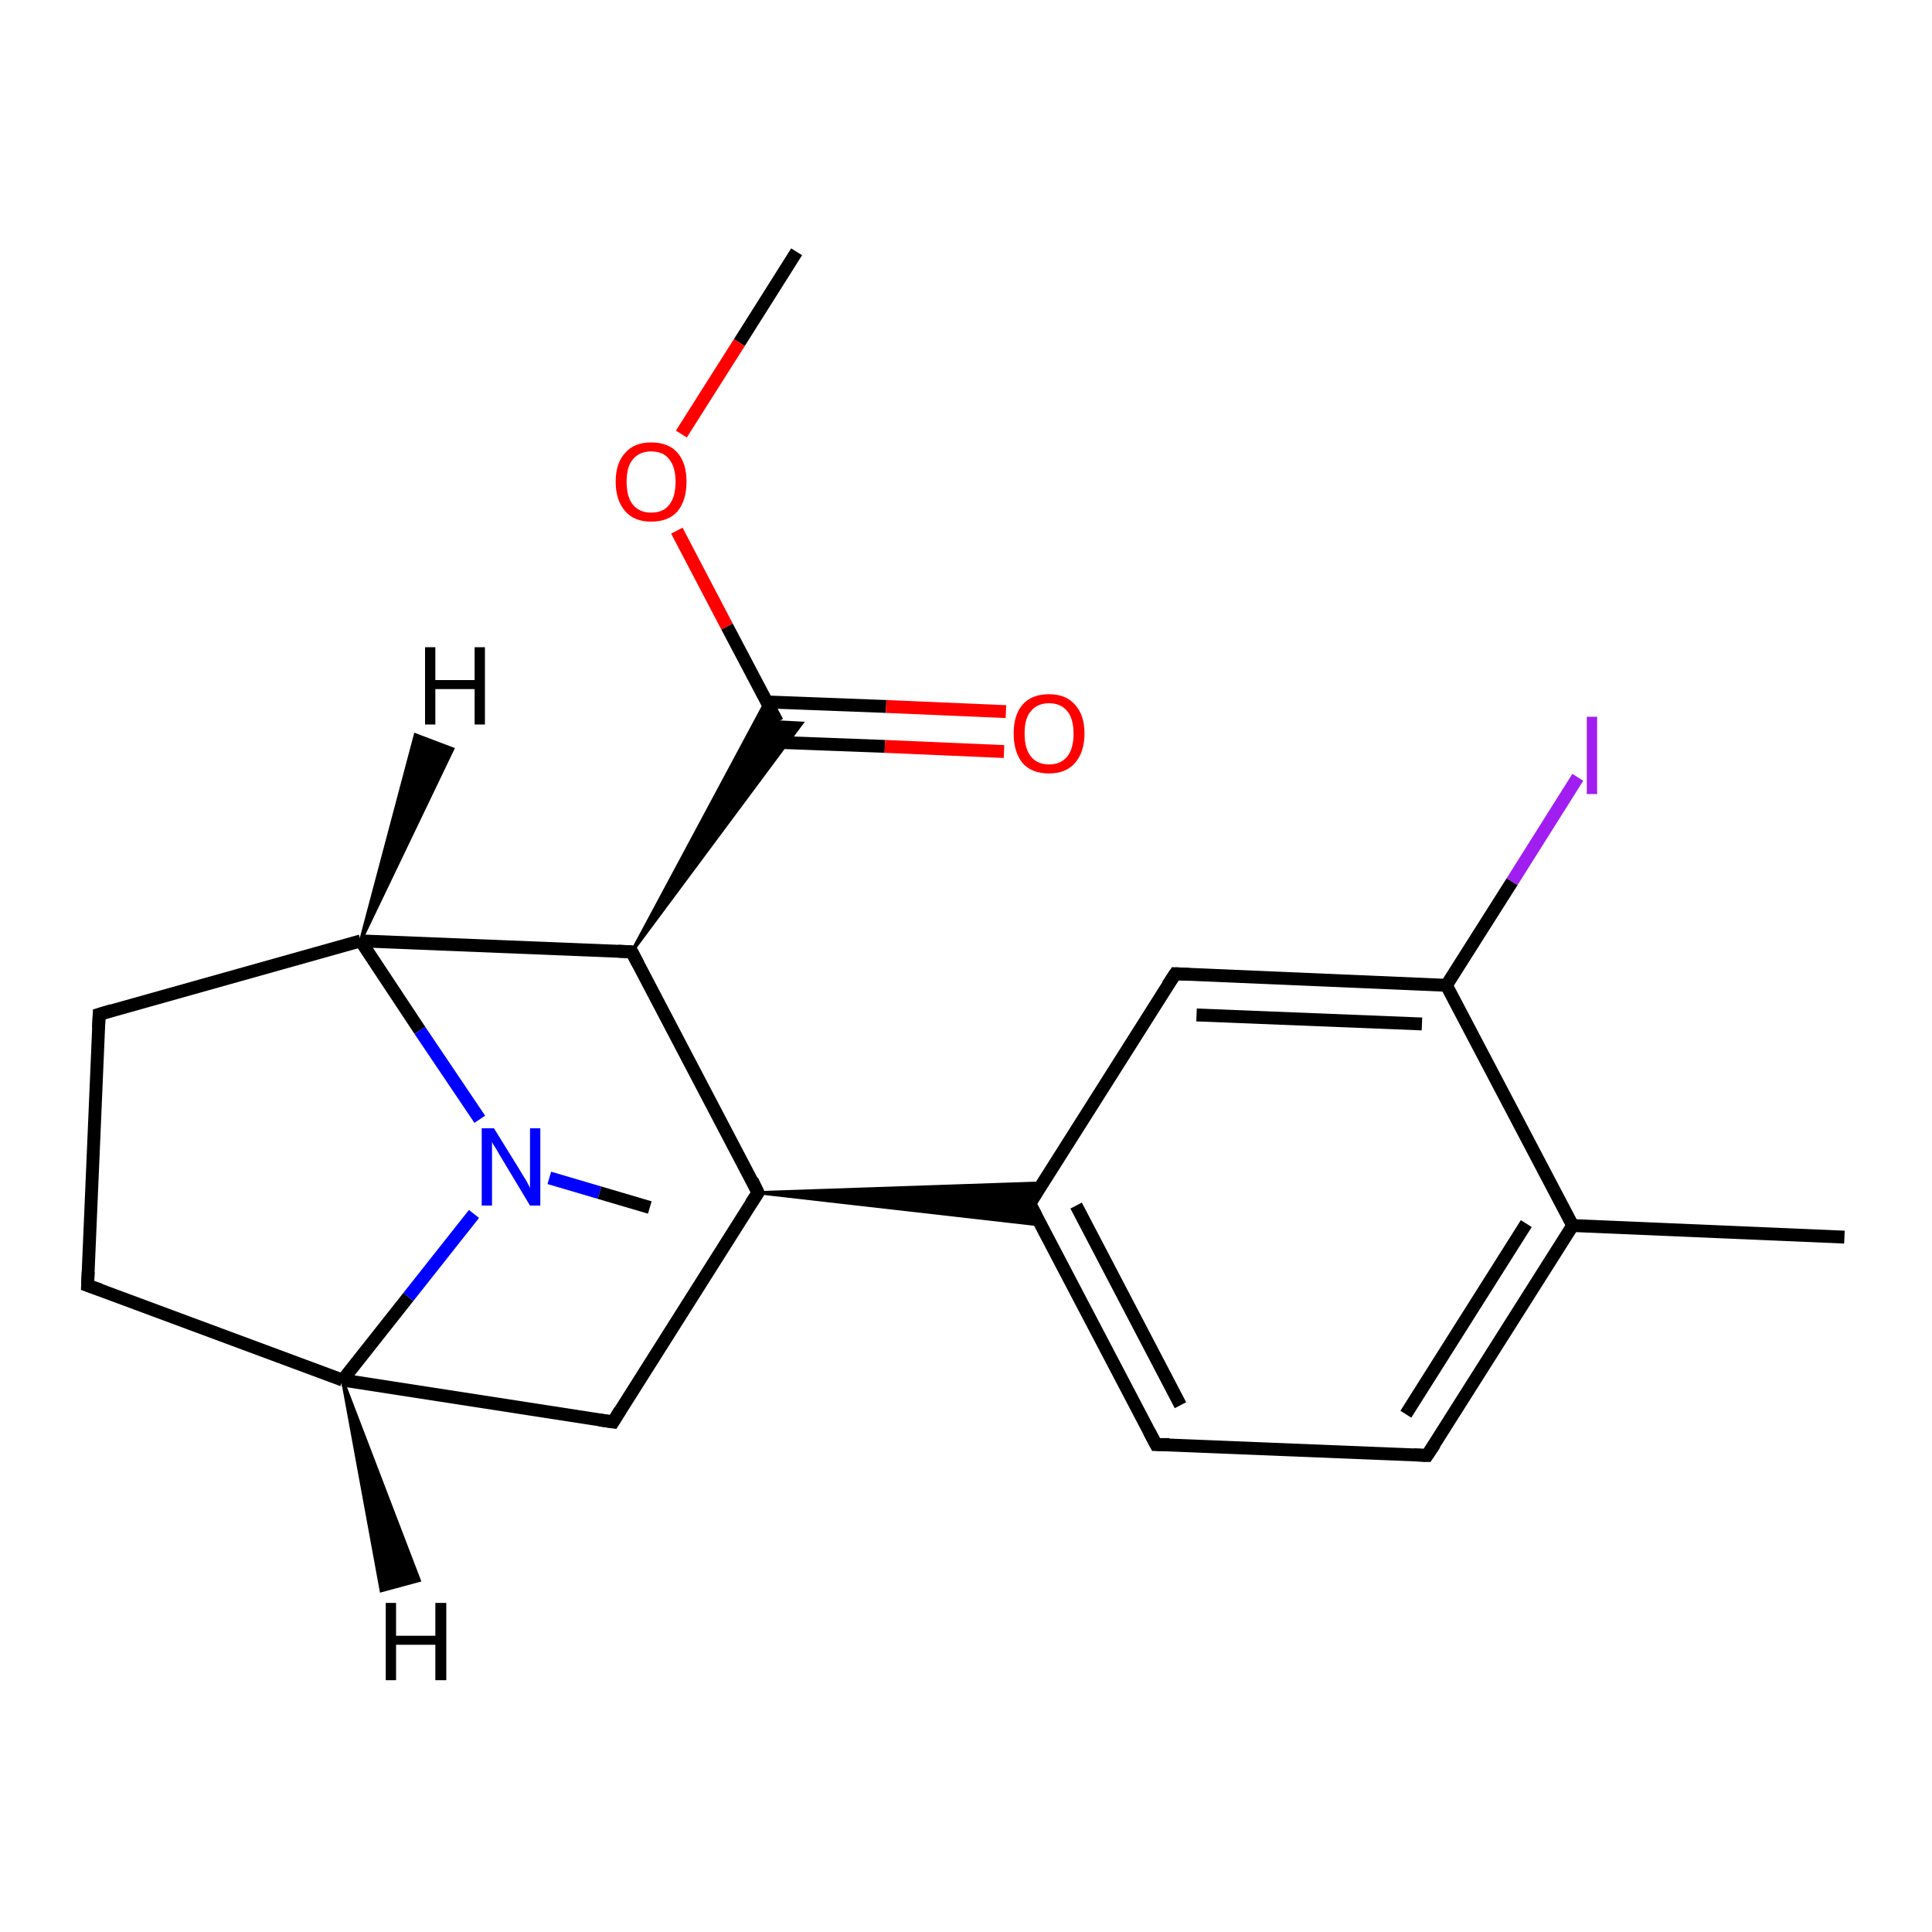<?xml version='1.0' encoding='iso-8859-1'?>
<svg version='1.1' baseProfile='full'
              xmlns='http://www.w3.org/2000/svg'
                      xmlns:rdkit='http://www.rdkit.org/xml'
                      xmlns:xlink='http://www.w3.org/1999/xlink'
                  xml:space='preserve'
width='300px' height='300px' viewBox='0 0 300 300'>
<!-- END OF HEADER -->
<rect style='opacity:1.0;fill:#FFFFFF;stroke:none' width='300.0' height='300.0' x='0.0' y='0.0'> </rect>
<path class='bond-0 atom-0 atom-1' d='M 123.7,39.1 L 114.8,53.2' style='fill:none;fill-rule:evenodd;stroke:#000000;stroke-width:2.0px;stroke-linecap:butt;stroke-linejoin:miter;stroke-opacity:1' />
<path class='bond-0 atom-0 atom-1' d='M 114.8,53.2 L 105.8,67.4' style='fill:none;fill-rule:evenodd;stroke:#FF0000;stroke-width:2.0px;stroke-linecap:butt;stroke-linejoin:miter;stroke-opacity:1' />
<path class='bond-1 atom-1 atom-2' d='M 105.1,82.4 L 112.9,97.3' style='fill:none;fill-rule:evenodd;stroke:#FF0000;stroke-width:2.0px;stroke-linecap:butt;stroke-linejoin:miter;stroke-opacity:1' />
<path class='bond-1 atom-1 atom-2' d='M 112.9,97.3 L 120.7,112.1' style='fill:none;fill-rule:evenodd;stroke:#000000;stroke-width:2.0px;stroke-linecap:butt;stroke-linejoin:miter;stroke-opacity:1' />
<path class='bond-2 atom-2 atom-3' d='M 118.8,115.2 L 137.4,115.9' style='fill:none;fill-rule:evenodd;stroke:#000000;stroke-width:2.0px;stroke-linecap:butt;stroke-linejoin:miter;stroke-opacity:1' />
<path class='bond-2 atom-2 atom-3' d='M 137.4,115.9 L 155.9,116.7' style='fill:none;fill-rule:evenodd;stroke:#FF0000;stroke-width:2.0px;stroke-linecap:butt;stroke-linejoin:miter;stroke-opacity:1' />
<path class='bond-2 atom-2 atom-3' d='M 119.1,109.0 L 137.6,109.7' style='fill:none;fill-rule:evenodd;stroke:#000000;stroke-width:2.0px;stroke-linecap:butt;stroke-linejoin:miter;stroke-opacity:1' />
<path class='bond-2 atom-2 atom-3' d='M 137.6,109.7 L 156.2,110.5' style='fill:none;fill-rule:evenodd;stroke:#FF0000;stroke-width:2.0px;stroke-linecap:butt;stroke-linejoin:miter;stroke-opacity:1' />
<path class='bond-3 atom-4 atom-2' d='M 98.1,147.8 L 119.0,108.8 L 120.7,112.1 Z' style='fill:#000000;fill-rule:evenodd;fill-opacity:1;stroke:#000000;stroke-width:0.5px;stroke-linecap:butt;stroke-linejoin:miter;stroke-opacity:1;' />
<path class='bond-3 atom-4 atom-2' d='M 98.1,147.8 L 120.7,112.1 L 124.5,112.3 Z' style='fill:#000000;fill-rule:evenodd;fill-opacity:1;stroke:#000000;stroke-width:0.5px;stroke-linecap:butt;stroke-linejoin:miter;stroke-opacity:1;' />
<path class='bond-4 atom-4 atom-5' d='M 98.1,147.8 L 117.7,185.2' style='fill:none;fill-rule:evenodd;stroke:#000000;stroke-width:2.0px;stroke-linecap:butt;stroke-linejoin:miter;stroke-opacity:1' />
<path class='bond-5 atom-5 atom-6' d='M 117.7,185.2 L 161.9,183.7 L 159.9,186.9 Z' style='fill:#000000;fill-rule:evenodd;fill-opacity:1;stroke:#000000;stroke-width:0.5px;stroke-linecap:butt;stroke-linejoin:miter;stroke-opacity:1;' />
<path class='bond-5 atom-5 atom-6' d='M 117.7,185.2 L 159.9,186.9 L 161.6,190.2 Z' style='fill:#000000;fill-rule:evenodd;fill-opacity:1;stroke:#000000;stroke-width:0.5px;stroke-linecap:butt;stroke-linejoin:miter;stroke-opacity:1;' />
<path class='bond-6 atom-6 atom-7' d='M 159.9,186.9 L 179.5,224.3' style='fill:none;fill-rule:evenodd;stroke:#000000;stroke-width:2.0px;stroke-linecap:butt;stroke-linejoin:miter;stroke-opacity:1' />
<path class='bond-6 atom-6 atom-7' d='M 167.1,187.2 L 183.3,218.2' style='fill:none;fill-rule:evenodd;stroke:#000000;stroke-width:2.0px;stroke-linecap:butt;stroke-linejoin:miter;stroke-opacity:1' />
<path class='bond-7 atom-7 atom-8' d='M 179.5,224.3 L 221.6,226.0' style='fill:none;fill-rule:evenodd;stroke:#000000;stroke-width:2.0px;stroke-linecap:butt;stroke-linejoin:miter;stroke-opacity:1' />
<path class='bond-8 atom-8 atom-9' d='M 221.6,226.0 L 244.2,190.3' style='fill:none;fill-rule:evenodd;stroke:#000000;stroke-width:2.0px;stroke-linecap:butt;stroke-linejoin:miter;stroke-opacity:1' />
<path class='bond-8 atom-8 atom-9' d='M 218.3,219.6 L 237.0,190.0' style='fill:none;fill-rule:evenodd;stroke:#000000;stroke-width:2.0px;stroke-linecap:butt;stroke-linejoin:miter;stroke-opacity:1' />
<path class='bond-9 atom-9 atom-10' d='M 244.2,190.3 L 286.4,192.1' style='fill:none;fill-rule:evenodd;stroke:#000000;stroke-width:2.0px;stroke-linecap:butt;stroke-linejoin:miter;stroke-opacity:1' />
<path class='bond-10 atom-9 atom-11' d='M 244.2,190.3 L 224.6,153.0' style='fill:none;fill-rule:evenodd;stroke:#000000;stroke-width:2.0px;stroke-linecap:butt;stroke-linejoin:miter;stroke-opacity:1' />
<path class='bond-11 atom-11 atom-12' d='M 224.6,153.0 L 234.8,136.9' style='fill:none;fill-rule:evenodd;stroke:#000000;stroke-width:2.0px;stroke-linecap:butt;stroke-linejoin:miter;stroke-opacity:1' />
<path class='bond-11 atom-11 atom-12' d='M 234.8,136.9 L 245.0,120.7' style='fill:none;fill-rule:evenodd;stroke:#A01EEF;stroke-width:2.0px;stroke-linecap:butt;stroke-linejoin:miter;stroke-opacity:1' />
<path class='bond-12 atom-11 atom-13' d='M 224.6,153.0 L 182.5,151.2' style='fill:none;fill-rule:evenodd;stroke:#000000;stroke-width:2.0px;stroke-linecap:butt;stroke-linejoin:miter;stroke-opacity:1' />
<path class='bond-12 atom-11 atom-13' d='M 220.8,159.0 L 185.8,157.6' style='fill:none;fill-rule:evenodd;stroke:#000000;stroke-width:2.0px;stroke-linecap:butt;stroke-linejoin:miter;stroke-opacity:1' />
<path class='bond-13 atom-5 atom-14' d='M 117.7,185.2 L 95.2,220.8' style='fill:none;fill-rule:evenodd;stroke:#000000;stroke-width:2.0px;stroke-linecap:butt;stroke-linejoin:miter;stroke-opacity:1' />
<path class='bond-14 atom-14 atom-15' d='M 95.2,220.8 L 53.2,214.3' style='fill:none;fill-rule:evenodd;stroke:#000000;stroke-width:2.0px;stroke-linecap:butt;stroke-linejoin:miter;stroke-opacity:1' />
<path class='bond-15 atom-15 atom-16' d='M 53.2,214.3 L 13.6,199.6' style='fill:none;fill-rule:evenodd;stroke:#000000;stroke-width:2.0px;stroke-linecap:butt;stroke-linejoin:miter;stroke-opacity:1' />
<path class='bond-16 atom-16 atom-17' d='M 13.6,199.6 L 15.4,157.5' style='fill:none;fill-rule:evenodd;stroke:#000000;stroke-width:2.0px;stroke-linecap:butt;stroke-linejoin:miter;stroke-opacity:1' />
<path class='bond-17 atom-17 atom-18' d='M 15.4,157.5 L 56.0,146.1' style='fill:none;fill-rule:evenodd;stroke:#000000;stroke-width:2.0px;stroke-linecap:butt;stroke-linejoin:miter;stroke-opacity:1' />
<path class='bond-18 atom-18 atom-19' d='M 56.0,146.1 L 65.2,160.0' style='fill:none;fill-rule:evenodd;stroke:#000000;stroke-width:2.0px;stroke-linecap:butt;stroke-linejoin:miter;stroke-opacity:1' />
<path class='bond-18 atom-18 atom-19' d='M 65.2,160.0 L 74.5,173.8' style='fill:none;fill-rule:evenodd;stroke:#0000FF;stroke-width:2.0px;stroke-linecap:butt;stroke-linejoin:miter;stroke-opacity:1' />
<path class='bond-19 atom-19 atom-20' d='M 85.3,182.9 L 93.1,185.2' style='fill:none;fill-rule:evenodd;stroke:#0000FF;stroke-width:2.0px;stroke-linecap:butt;stroke-linejoin:miter;stroke-opacity:1' />
<path class='bond-19 atom-19 atom-20' d='M 93.1,185.2 L 100.9,187.5' style='fill:none;fill-rule:evenodd;stroke:#000000;stroke-width:2.0px;stroke-linecap:butt;stroke-linejoin:miter;stroke-opacity:1' />
<path class='bond-20 atom-18 atom-4' d='M 56.0,146.1 L 98.1,147.8' style='fill:none;fill-rule:evenodd;stroke:#000000;stroke-width:2.0px;stroke-linecap:butt;stroke-linejoin:miter;stroke-opacity:1' />
<path class='bond-21 atom-13 atom-6' d='M 182.5,151.2 L 159.9,186.9' style='fill:none;fill-rule:evenodd;stroke:#000000;stroke-width:2.0px;stroke-linecap:butt;stroke-linejoin:miter;stroke-opacity:1' />
<path class='bond-22 atom-19 atom-15' d='M 73.6,188.5 L 63.4,201.4' style='fill:none;fill-rule:evenodd;stroke:#0000FF;stroke-width:2.0px;stroke-linecap:butt;stroke-linejoin:miter;stroke-opacity:1' />
<path class='bond-22 atom-19 atom-15' d='M 63.4,201.4 L 53.2,214.3' style='fill:none;fill-rule:evenodd;stroke:#000000;stroke-width:2.0px;stroke-linecap:butt;stroke-linejoin:miter;stroke-opacity:1' />
<path class='bond-23 atom-15 atom-21' d='M 53.2,214.3 L 65.1,245.4 L 59.2,247.0 Z' style='fill:#000000;fill-rule:evenodd;fill-opacity:1;stroke:#000000;stroke-width:0.5px;stroke-linecap:butt;stroke-linejoin:miter;stroke-opacity:1;' />
<path class='bond-24 atom-18 atom-22' d='M 56.0,146.1 L 64.5,114.1 L 70.3,116.3 Z' style='fill:#000000;fill-rule:evenodd;fill-opacity:1;stroke:#000000;stroke-width:0.5px;stroke-linecap:butt;stroke-linejoin:miter;stroke-opacity:1;' />
<path d='M 99.1,149.7 L 98.1,147.8 L 96.0,147.7' style='fill:none;stroke:#000000;stroke-width:2.0px;stroke-linecap:butt;stroke-linejoin:miter;stroke-opacity:1;' />
<path d='M 116.8,183.3 L 117.7,185.2 L 116.6,186.9' style='fill:none;stroke:#000000;stroke-width:2.0px;stroke-linecap:butt;stroke-linejoin:miter;stroke-opacity:1;' />
<path d='M 160.9,188.8 L 159.9,186.9 L 161.0,185.1' style='fill:none;stroke:#000000;stroke-width:2.0px;stroke-linecap:butt;stroke-linejoin:miter;stroke-opacity:1;' />
<path d='M 178.5,222.4 L 179.5,224.3 L 181.6,224.3' style='fill:none;stroke:#000000;stroke-width:2.0px;stroke-linecap:butt;stroke-linejoin:miter;stroke-opacity:1;' />
<path d='M 219.5,225.9 L 221.6,226.0 L 222.8,224.2' style='fill:none;stroke:#000000;stroke-width:2.0px;stroke-linecap:butt;stroke-linejoin:miter;stroke-opacity:1;' />
<path d='M 184.6,151.3 L 182.5,151.2 L 181.3,153.0' style='fill:none;stroke:#000000;stroke-width:2.0px;stroke-linecap:butt;stroke-linejoin:miter;stroke-opacity:1;' />
<path d='M 96.3,219.0 L 95.2,220.8 L 93.1,220.5' style='fill:none;stroke:#000000;stroke-width:2.0px;stroke-linecap:butt;stroke-linejoin:miter;stroke-opacity:1;' />
<path d='M 15.6,200.3 L 13.6,199.6 L 13.7,197.5' style='fill:none;stroke:#000000;stroke-width:2.0px;stroke-linecap:butt;stroke-linejoin:miter;stroke-opacity:1;' />
<path d='M 15.3,159.6 L 15.4,157.5 L 17.4,156.9' style='fill:none;stroke:#000000;stroke-width:2.0px;stroke-linecap:butt;stroke-linejoin:miter;stroke-opacity:1;' />
<path class='atom-1' d='M 95.6 74.8
Q 95.6 71.9, 97.1 70.3
Q 98.5 68.7, 101.1 68.7
Q 103.8 68.7, 105.2 70.3
Q 106.6 71.9, 106.6 74.8
Q 106.6 77.7, 105.2 79.4
Q 103.8 81.0, 101.1 81.0
Q 98.5 81.0, 97.1 79.4
Q 95.6 77.7, 95.6 74.8
M 101.1 79.6
Q 103.0 79.6, 103.9 78.4
Q 104.9 77.2, 104.9 74.8
Q 104.9 72.5, 103.9 71.3
Q 103.0 70.1, 101.1 70.1
Q 99.3 70.1, 98.3 71.3
Q 97.3 72.4, 97.3 74.8
Q 97.3 77.2, 98.3 78.4
Q 99.3 79.6, 101.1 79.6
' fill='#FF0000'/>
<path class='atom-3' d='M 157.4 113.9
Q 157.4 111.0, 158.8 109.4
Q 160.2 107.8, 162.9 107.8
Q 165.5 107.8, 166.9 109.4
Q 168.4 111.0, 168.4 113.9
Q 168.4 116.8, 166.9 118.5
Q 165.5 120.1, 162.9 120.1
Q 160.2 120.1, 158.8 118.5
Q 157.4 116.8, 157.4 113.9
M 162.9 118.7
Q 164.7 118.7, 165.7 117.5
Q 166.7 116.3, 166.7 113.9
Q 166.7 111.6, 165.7 110.4
Q 164.7 109.2, 162.9 109.2
Q 161.1 109.2, 160.1 110.4
Q 159.1 111.5, 159.1 113.9
Q 159.1 116.3, 160.1 117.5
Q 161.1 118.7, 162.9 118.7
' fill='#FF0000'/>
<path class='atom-12' d='M 246.4 111.3
L 248.0 111.3
L 248.0 123.3
L 246.4 123.3
L 246.4 111.3
' fill='#A01EEF'/>
<path class='atom-19' d='M 76.7 175.2
L 80.6 181.5
Q 81.0 182.2, 81.7 183.3
Q 82.3 184.4, 82.3 184.5
L 82.3 175.2
L 83.9 175.2
L 83.9 187.2
L 82.3 187.2
L 78.1 180.2
Q 77.6 179.4, 77.1 178.5
Q 76.5 177.6, 76.4 177.3
L 76.4 187.2
L 74.8 187.2
L 74.8 175.2
L 76.7 175.2
' fill='#0000FF'/>
<path class='atom-21' d='M 59.9 248.9
L 61.5 248.9
L 61.5 254.0
L 67.6 254.0
L 67.6 248.9
L 69.3 248.9
L 69.3 260.9
L 67.6 260.9
L 67.6 255.4
L 61.5 255.4
L 61.5 260.9
L 59.9 260.9
L 59.9 248.9
' fill='#000000'/>
<path class='atom-22' d='M 66.0 100.5
L 67.6 100.5
L 67.6 105.6
L 73.7 105.6
L 73.7 100.5
L 75.3 100.5
L 75.3 112.5
L 73.7 112.5
L 73.7 107.0
L 67.6 107.0
L 67.6 112.5
L 66.0 112.5
L 66.0 100.5
' fill='#000000'/>
</svg>
